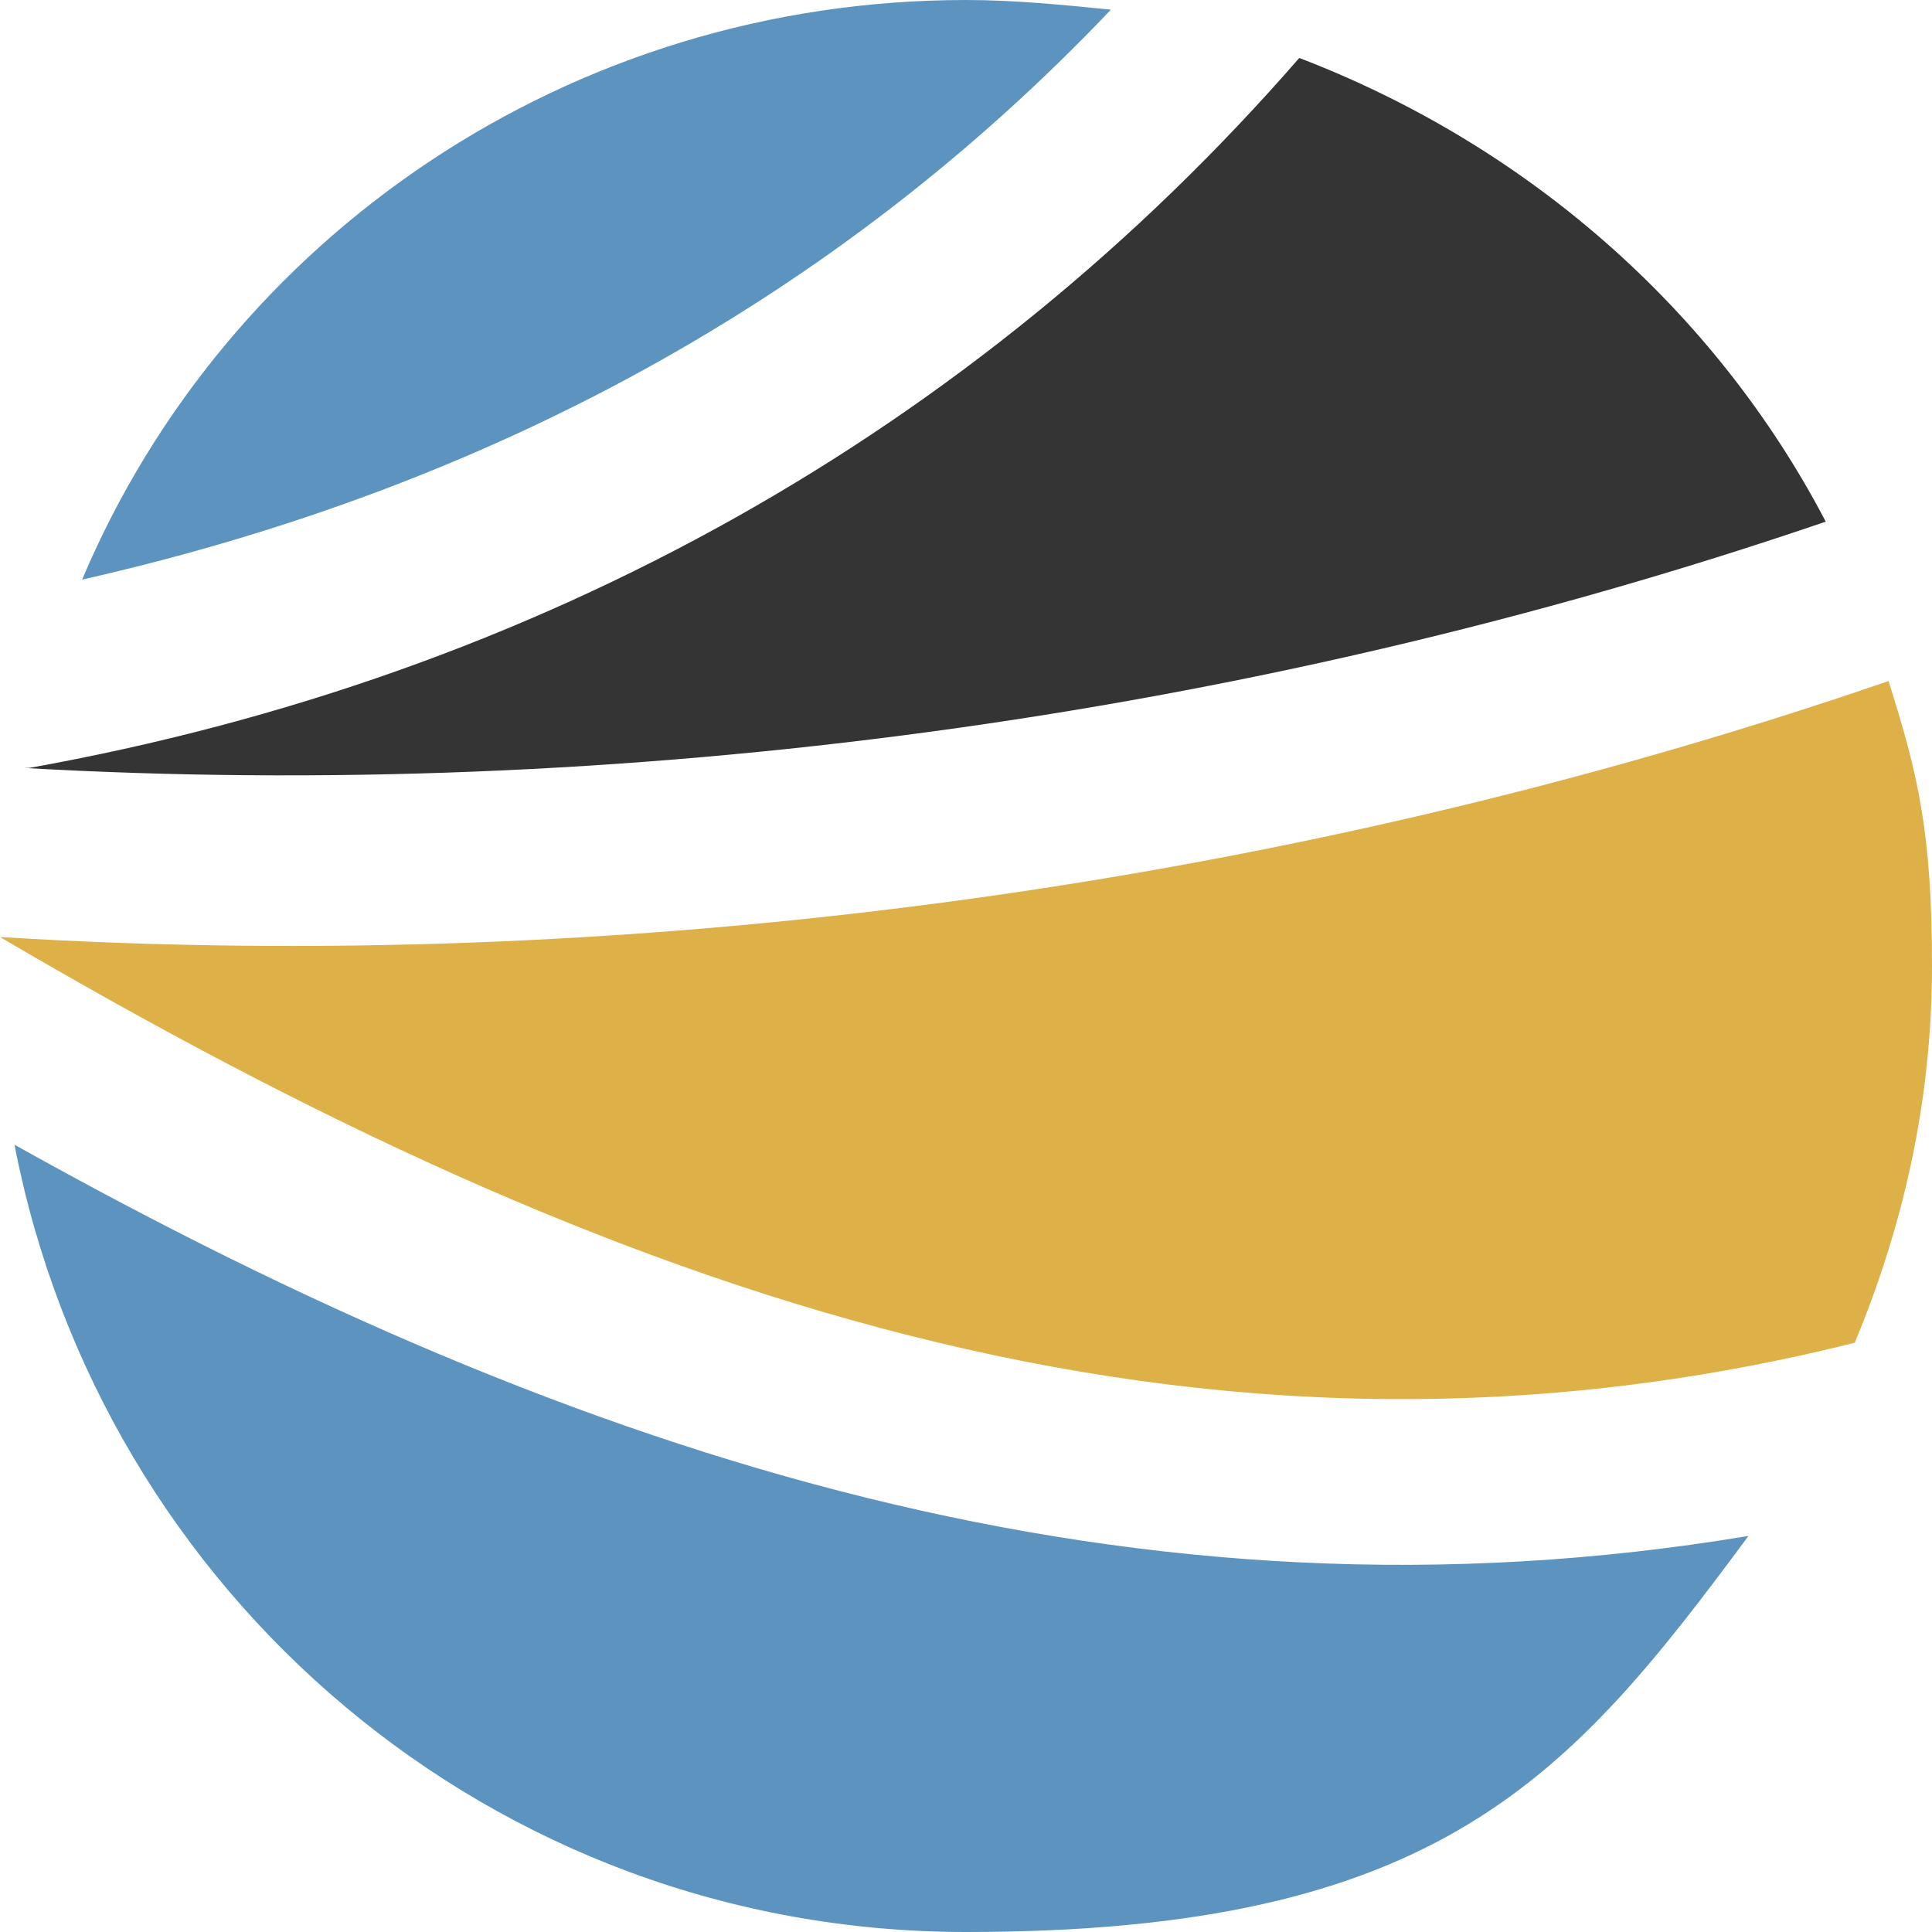 <svg xmlns="http://www.w3.org/2000/svg" viewBox="0 0 40 40"><path fill="#343434" d="M.6 15.9H.5c12.3.7 25.3-1 37.3-5.1-2.3-4.4-6.2-7.8-10.9-9.6C20.2 8.9 11.2 14 .6 15.9Z"/><path fill="#ddb048" d="M0 19.4c12.6 7.4 24.8 11.8 38.4 8.4 1-2.4 1.6-5 1.6-7.8s-.3-4-.9-5.9C26.6 18.4 12.9 20.2 0 19.4Z"/><path fill="#5c94bf" d="M.3 23.7C2.1 33 10.2 40 20 40s12.5-3.2 16.2-8.2C23.6 33.9 12.1 30.3.3 23.7ZM20 0C11.8 0 4.7 4.9 1.7 12 10.1 10.1 17.3 6.2 23 .2c-1-.1-2-.2-3-.2Z"/></svg>